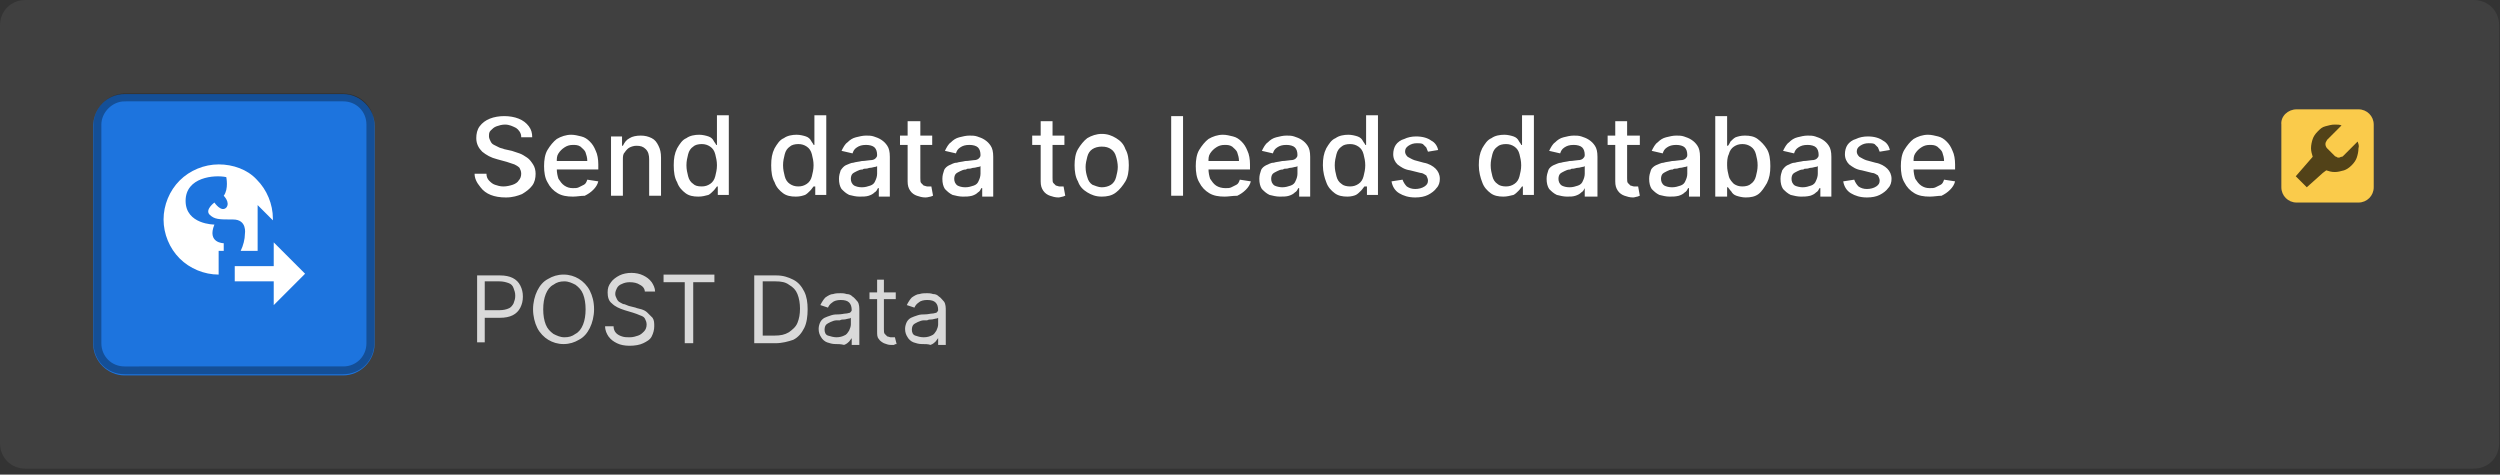 <svg xmlns="http://www.w3.org/2000/svg" xmlns:xlink="http://www.w3.org/1999/xlink" version="1.1" id="Layer_1" x="0" y="0" viewBox="0 0 295 56" style="enable-background:new 0 0 295 56" xml:space="preserve" width="295"  height="56" ><rect x="0" y="0" width="295" height="56" fill="#333333" stroke="none"/><style>.st3{fill:#fff}</style><defs><path id="SVGID_1_" d="M3 0h288.9c1.7 0 3 1.3 3 3v49.3c0 1.7-1.3 3-3 3H3c-1.7 0-3-1.3-3-3V3c0-1.7 1.3-3 3-3z"/></defs><clipPath id="SVGID_00000048481341701143735530000001193126075138855349_"><use xlink:href="#SVGID_1_" style="overflow:visible"/></clipPath><g style="clip-path:url(#SVGID_00000048481341701143735530000001193126075138855349_)"><path d="M3 0h288.9c1.7 0 3 1.3 3 3v49.3c0 1.7-1.3 3-3 3H3c-1.7 0-3-1.3-3-3V3c0-1.7 1.3-3 3-3z" style="fill:#404040"/><path d="M14.7 11.1h25.8c2 0 3.7 1.7 3.7 3.7v25.8c0 2-1.7 3.7-3.7 3.7H14.7c-2 0-3.7-1.7-3.7-3.7V14.7c.1-2 1.7-3.6 3.7-3.6z" style="fill:#1d74de"/><path class="st3" d="M25.8 19.4c-1.7 0-3.4.7-4.6 1.9-1.2 1.2-1.9 2.9-1.9 4.6 0 1.7.7 3.4 1.9 4.6 1.2 1.2 2.9 1.9 4.6 1.9v-2.8h.6v-.9s-2 0-1.1-2.2c0 0-3.4 0-3.4-2.8s3.4-3.1 4.8-2.8c0 0 .3 1.4-.3 2.2 0 0 .8.8.3 1.4-.6.6-1.4-.6-1.4-.6s-1.1.8-.6 1.4c.6.6 1.1.6 2.8.6 1.7 0 1.4 1.7 1.4 1.7 0 .6-.2 1.4-.5 2h2v-5.4l1.8 1.8v-.2c0-1.7-.7-3.4-1.9-4.6-1.1-1.2-2.8-1.8-4.5-1.8zM27.7 33.2h4.6V36l3.7-3.7-3.7-3.7v2.8h-4.6v1.8z"/><path d="M14.7 11.5h25.8c1.8 0 3.2 1.4 3.2 3.2v25.8c0 1.8-1.4 3.2-3.2 3.2H14.7c-1.8 0-3.2-1.4-3.2-3.2V14.7c0-1.7 1.5-3.2 3.2-3.2z" style="fill:none;stroke:#000;stroke-width:.922;stroke-opacity:.32"/><path class="st3" d="M61.5 16.1c0-.4-.3-.8-.6-1-.4-.2-.8-.4-1.3-.4-.4 0-.7.1-1 .2-.3.1-.5.3-.7.5-.2.2-.2.4-.2.7 0 .2.1.4.2.6.1.2.2.3.4.4l.6.3c.2.1.4.1.6.2l.9.2.9.3c.3.1.6.3.9.5.3.2.5.5.7.8.2.3.3.7.3 1.1 0 .5-.1 1-.4 1.4-.3.4-.7.7-1.2 1-.5.2-1.1.4-1.9.4-.7 0-1.3-.1-1.8-.3-.5-.2-.9-.5-1.2-.9-.5-.6-.7-1.1-.7-1.6h1.4c0 .3.1.6.3.8.2.2.4.4.7.5.3.1.6.2 1 .2s.8-.1 1.1-.2c.3-.1.6-.3.7-.5.2-.2.3-.5.3-.8 0-.3-.1-.5-.2-.7-.2-.2-.4-.3-.6-.4l-.9-.3-1.1-.3c-.8-.2-1.3-.5-1.8-.9-.4-.4-.7-.9-.7-1.6 0-.5.1-1 .4-1.4.3-.4.7-.7 1.2-.9.5-.2 1.1-.3 1.7-.3.6 0 1.2.1 1.7.3.5.2.9.5 1.2.9.3.4.4.8.4 1.3h-1.3zm6.1 7.1c-.7 0-1.3-.1-1.8-.4-.5-.3-.9-.7-1.2-1.3-.3-.5-.4-1.2-.4-1.9s.1-1.4.4-1.9c.3-.5.7-1 1.1-1.3.5-.3 1.1-.5 1.7-.5.4 0 .8.1 1.2.2.4.1.7.3 1 .6.3.3.5.6.7 1.1.2.4.3 1 .3 1.6v.6H65v-1h4.3c0-.4-.1-.7-.2-1-.1-.3-.4-.5-.6-.7-.3-.2-.6-.2-.9-.2-.4 0-.7.1-1 .3-.3.2-.5.4-.7.7-.2.3-.2.6-.2 1v.8c0 .5.1.9.2 1.2.2.3.4.6.7.8.3.2.6.3 1 .3.3 0 .5 0 .7-.1l.6-.3c.2-.1.3-.3.4-.6l1.3.2c-.1.4-.3.7-.6 1-.3.3-.6.5-1 .7-.5 0-.9.1-1.4.1zm5.9-4.3v4.2h-1.4v-7h1.3v1.1h.1c.2-.4.4-.7.8-.9.3-.2.8-.3 1.3-.3s.9.1 1.3.3c.4.2.6.5.8.9s.3.8.3 1.4v4.5h-1.4v-4.3c0-.5-.1-.9-.4-1.2-.3-.3-.6-.4-1.1-.4-.3 0-.6.1-.8.2-.2.1-.4.3-.6.6-.2.2-.2.5-.2.9zm8.9 4.3c-.6 0-1.1-.1-1.5-.4-.4-.3-.8-.7-1-1.3-.3-.5-.4-1.2-.4-2s.1-1.4.4-2c.3-.5.6-1 1.1-1.2.4-.3 1-.4 1.5-.4.4 0 .8.1 1.1.2.3.1.5.3.6.5.1.2.3.4.3.5h.1v-3.5H86V23h-1.3v-1h-.1c-.1.1-.2.3-.4.5s-.4.4-.6.5c-.4.1-.7.2-1.2.2zm.4-1.2c.4 0 .7-.1 1-.3.3-.2.5-.5.6-.9.1-.4.2-.8.2-1.3s-.1-.9-.2-1.3-.3-.7-.6-.9c-.3-.2-.6-.3-1-.3s-.8.1-1 .3c-.3.2-.5.5-.6.9-.1.4-.2.8-.2 1.3s.1.9.2 1.3.3.7.6.9c.2.2.5.3 1 .3zm11.1 1.2c-.6 0-1.1-.1-1.5-.4-.4-.3-.8-.7-1-1.3-.3-.5-.4-1.2-.4-2s.1-1.4.4-2c.3-.5.6-1 1.1-1.2.4-.3 1-.4 1.5-.4.4 0 .8.1 1.1.2.3.1.5.3.6.5.1.2.3.4.3.5h.1v-3.5h1.4V23h-1.3v-1H96c-.1.1-.2.3-.4.5s-.4.4-.6.5c-.3.1-.6.2-1.1.2zm.3-1.2c.4 0 .7-.1 1-.3.3-.2.5-.5.6-.9.1-.4.2-.8.2-1.3s-.1-.9-.2-1.3-.3-.7-.6-.9c-.3-.2-.6-.3-1-.3s-.8.1-1 .3c-.3.2-.5.5-.6.9-.1.4-.2.8-.2 1.3s.1.9.2 1.3.3.7.6.9c.3.2.6.3 1 .3zm7.2 1.2c-.4 0-.8-.1-1.2-.2-.4-.2-.6-.4-.9-.7-.2-.3-.3-.7-.3-1.2 0-.4.1-.7.2-1 .2-.3.4-.5.6-.6.3-.1.6-.3.9-.3.3-.1.6-.1 1-.2.4 0 .8-.1 1-.1.3 0 .5-.1.6-.2.1-.1.2-.2.2-.4 0-.4-.1-.7-.3-.9-.2-.2-.6-.3-1-.3-.5 0-.8.1-1.1.3-.3.2-.4.4-.5.7l-1.3-.3c.2-.4.4-.8.7-1 .3-.3.6-.5 1-.6.4-.1.8-.2 1.2-.2.3 0 .6 0 .9.1.3.1.6.2.9.4.3.2.5.4.7.7.2.3.3.7.3 1.3v4.7h-1.3v-1h-.1c-.1.2-.2.4-.4.5-.2.2-.4.3-.7.4-.3.1-.7.1-1.1.1zm.3-1.1c.4 0 .7-.1 1-.2.3-.1.5-.3.6-.6.1-.2.2-.5.2-.8v-.9s-.1.1-.3.1c-.1 0-.3.1-.5.1s-.3.1-.5.1-.3 0-.4.1c-.3 0-.5.1-.7.2-.2.1-.4.2-.5.3-.1.1-.2.3-.2.6s.1.6.4.8c.2.1.5.2.9.2zM110 16v1.1h-3.8V16h3.8zm-2.8-1.7h1.4V21c0 .3 0 .5.1.6l.3.3c.1 0 .3.1.4.1h.5l.2 1.1c-.1 0-.2.1-.3.1-.1 0-.3.1-.6.1-.4 0-.7-.1-1-.2-.3-.1-.6-.3-.8-.6-.2-.3-.3-.6-.3-1.1v-7.1zm6.4 8.9c-.4 0-.8-.1-1.2-.2-.4-.2-.6-.4-.9-.7-.2-.3-.3-.7-.3-1.2 0-.4.1-.7.2-1s.4-.5.6-.6c.3-.1.5-.3.9-.3.3-.1.6-.1 1-.2.4 0 .8-.1 1-.1.3 0 .5-.1.6-.2.1-.1.2-.2.2-.4 0-.4-.1-.7-.3-.9-.2-.2-.6-.3-1-.3-.5 0-.8.1-1.1.3-.3.2-.4.4-.5.7l-1.3-.3c.2-.4.4-.8.7-1 .3-.3.6-.5 1-.6.4-.1.8-.2 1.2-.2.3 0 .6 0 .9.1.3.1.6.2.9.4.3.2.5.4.7.7.2.3.3.7.3 1.3v4.7h-1.3v-1h-.1c-.1.2-.2.4-.4.5-.2.2-.4.3-.7.4-.4.1-.7.1-1.1.1zm.3-1.1c.4 0 .7-.1 1-.2.3-.1.5-.3.6-.6.1-.2.2-.5.2-.8v-.9s-.1.1-.3.1c-.1 0-.3.1-.5.1s-.3.1-.5.1-.3 0-.4.1c-.3 0-.5.1-.7.2-.2.1-.4.2-.5.3-.1.1-.2.3-.2.6s.1.6.4.8c.2.1.5.2.9.2zm11.7-6.1v1.1h-3.8V16h3.8zm-2.8-1.7h1.4V21c0 .3 0 .5.1.6l.3.3c.1 0 .3.1.4.1h.5l.2 1.1c-.1 0-.2.1-.3.1-.1 0-.3.1-.5.1-.4 0-.7-.1-1-.2-.3-.1-.6-.3-.8-.6-.2-.3-.3-.6-.3-1.1v-7.1zm7.2 8.9c-.7 0-1.2-.2-1.7-.5s-.9-.7-1.1-1.3c-.3-.5-.4-1.2-.4-1.9s.1-1.4.4-1.9c.3-.5.7-1 1.1-1.3.5-.3 1.1-.5 1.7-.5.7 0 1.2.2 1.7.5s.9.7 1.1 1.3c.3.5.4 1.2.4 1.9s-.1 1.4-.4 1.9c-.3.5-.7 1-1.1 1.3-.5.4-1.1.5-1.7.5zm0-1.1c.4 0 .8-.1 1.1-.3.3-.2.5-.5.6-.9.1-.4.2-.8.2-1.2 0-.4-.1-.9-.2-1.2-.1-.4-.3-.7-.6-.9-.3-.2-.6-.3-1.1-.3-.4 0-.8.1-1.1.3-.3.2-.5.5-.6.9-.1.4-.2.8-.2 1.2 0 .5.1.9.2 1.2.1.4.3.7.6.9.3.1.7.3 1.1.3zm9.6-8.4v9.4h-1.4v-9.4h1.4zm4.9 9.5c-.7 0-1.3-.1-1.8-.4-.5-.3-.9-.7-1.2-1.3-.3-.5-.4-1.2-.4-1.9s.1-1.4.4-1.9c.3-.5.7-1 1.1-1.3.5-.3 1.1-.5 1.7-.5.4 0 .8.1 1.2.2.4.1.7.3 1 .6.3.3.5.6.7 1.1.2.4.3 1 .3 1.6v.6h-5.6v-1h4.3c0-.4-.1-.7-.2-1-.1-.3-.4-.5-.6-.7-.3-.2-.6-.2-.9-.2-.4 0-.7.1-1 .3-.3.2-.5.4-.7.7-.2.3-.2.6-.2 1v.8c0 .5.1.9.2 1.2.2.3.4.6.7.8.3.2.7.3 1.1.3.3 0 .5 0 .7-.1l.6-.3c.2-.1.3-.3.4-.6l1.3.2c-.1.4-.3.7-.6 1-.3.3-.6.5-1 .7-.6 0-1 .1-1.5.1zm6.5 0c-.4 0-.8-.1-1.2-.2-.4-.2-.6-.4-.9-.7-.2-.3-.3-.7-.3-1.2 0-.4.1-.7.2-1s.4-.5.6-.6c.3-.1.5-.3.9-.3.3-.1.6-.1 1-.2.4 0 .8-.1 1-.1.3 0 .5-.1.6-.2.1-.1.2-.2.2-.4 0-.4-.1-.7-.3-.9-.2-.2-.6-.3-1-.3-.5 0-.8.1-1.1.3-.3.2-.4.4-.5.7l-1.3-.3c.2-.4.4-.8.7-1 .3-.3.6-.5 1-.6.4-.1.8-.2 1.2-.2.3 0 .6 0 .9.1.3.1.6.2.9.4.3.2.5.4.7.7.2.3.3.7.3 1.3v4.7h-1.3v-1h-.1c-.1.2-.2.4-.4.5-.2.2-.4.3-.7.4-.3.1-.7.1-1.1.1zm.3-1.1c.4 0 .7-.1 1-.2.3-.1.5-.3.6-.6.1-.2.2-.5.2-.8v-.9s-.1.1-.3.1c-.1 0-.3.1-.5.1s-.3.1-.5.1-.3 0-.4.1c-.3 0-.5.1-.7.2-.2.1-.4.2-.5.3-.1.1-.2.3-.2.6s.1.6.4.8c.2.1.6.2.9.2zm7.7 1.1c-.6 0-1.1-.1-1.5-.4-.4-.3-.8-.7-1-1.3-.2-.5-.4-1.2-.4-2s.1-1.4.4-2c.3-.5.6-1 1.1-1.2.4-.3 1-.4 1.5-.4.4 0 .8.1 1.1.2.3.1.5.3.6.5.1.2.3.4.3.5h.1v-3.5h1.4V23h-1.3v-1h-.3c-.1.1-.2.3-.4.5s-.4.4-.6.5c-.2.1-.6.2-1 .2zm.3-1.2c.4 0 .7-.1 1-.3.3-.2.5-.5.6-.9.1-.4.2-.8.2-1.3s-.1-.9-.2-1.3-.3-.7-.6-.9c-.3-.2-.6-.3-1-.3s-.8.1-1 .3c-.3.2-.5.5-.6.9-.1.4-.2.8-.2 1.3s.1.9.2 1.3.3.7.6.9c.2.2.6.3 1 .3zm10.4-4.3-1.2.2c-.1-.2-.1-.3-.2-.5l-.4-.4c-.2-.1-.4-.1-.7-.1-.4 0-.7.1-1 .3-.3.2-.4.4-.4.7 0 .2.1.4.3.6.2.1.5.3.8.4l1.1.3c.6.1 1.1.4 1.4.7.3.3.5.7.5 1.2 0 .4-.1.8-.4 1.1-.2.3-.6.6-1 .8-.4.2-.9.3-1.5.3-.8 0-1.4-.2-1.9-.5s-.8-.8-.9-1.4l1.3-.2c.1.3.3.6.5.8.3.2.6.3 1 .3s.8-.1 1.1-.3c.3-.2.4-.4.4-.7 0-.2-.1-.4-.2-.6-.2-.1-.4-.3-.7-.3l-1.2-.3c-.7-.1-1.1-.4-1.5-.7-.3-.3-.5-.7-.5-1.2 0-.4.1-.8.3-1.1.2-.3.6-.6 1-.7.4-.2.9-.3 1.4-.3.8 0 1.4.2 1.8.5.4.2.7.6.8 1.1zm7.7 5.5c-.6 0-1.1-.1-1.5-.4-.4-.3-.8-.7-1-1.3-.2-.5-.4-1.2-.4-2s.1-1.4.4-2c.3-.5.6-1 1.1-1.2.4-.3 1-.4 1.5-.4.4 0 .8.1 1.1.2.3.1.5.3.6.5.1.2.3.4.3.5h.1v-3.5h1.4V23h-1.3v-1h-.1c-.1.1-.2.3-.4.5s-.4.4-.6.5c-.4.1-.8.2-1.2.2zm.3-1.2c.4 0 .7-.1 1-.3.3-.2.5-.5.6-.9.1-.4.2-.8.2-1.3s-.1-.9-.2-1.3-.3-.7-.6-.9c-.3-.2-.6-.3-1-.3s-.8.1-1 .3c-.3.2-.5.5-.6.9-.1.4-.2.8-.2 1.3s.1.9.2 1.3.3.7.6.9c.2.2.6.3 1 .3zm7.2 1.2c-.4 0-.8-.1-1.2-.2-.4-.2-.6-.4-.9-.7-.2-.3-.3-.7-.3-1.2 0-.4.1-.7.2-1s.4-.5.6-.6c.3-.1.6-.3.9-.3.3-.1.6-.1 1-.2.4 0 .8-.1 1-.1.3 0 .5-.1.6-.2.1-.1.2-.2.2-.4 0-.4-.1-.7-.3-.9-.2-.2-.6-.3-1-.3-.5 0-.8.1-1.1.3-.3.2-.4.4-.5.7l-1.3-.3c.2-.4.4-.8.7-1 .3-.3.6-.5 1-.6.4-.1.8-.2 1.2-.2.3 0 .6 0 .9.1.3.1.6.2.9.4.3.2.5.4.7.7.2.3.3.7.3 1.3v4.7H187v-1c-.1.2-.2.4-.4.5-.2.2-.4.3-.7.4-.3.1-.6.1-1 .1zm.3-1.1c.4 0 .7-.1 1-.2.3-.1.5-.3.6-.6.1-.2.2-.5.2-.8v-.9s-.1.1-.3.1c-.1 0-.3.1-.5.1s-.4.1-.5.1c-.2 0-.3 0-.4.1-.3 0-.5.1-.7.2-.2.1-.4.2-.5.3-.1.1-.2.3-.2.6s.1.6.4.8c.2.1.5.2.9.2zm8.3-6.1v1.1h-3.8V16h3.8zm-2.9-1.7h1.4V21c0 .3 0 .5.1.6l.3.3c.1 0 .3.1.4.1h.5l.2 1.1c-.1 0-.2.1-.3.1-.1 0-.3.1-.5.1-.4 0-.7-.1-1-.2-.3-.1-.6-.3-.8-.6-.2-.3-.3-.6-.3-1.1v-7.1zm6.4 8.9c-.4 0-.8-.1-1.2-.2-.4-.2-.6-.4-.9-.7-.2-.3-.3-.7-.3-1.2 0-.4.1-.7.2-1s.4-.5.6-.6c.3-.1.6-.3.9-.3.3-.1.6-.1 1-.2.4 0 .8-.1 1-.1.3 0 .5-.1.6-.2.1-.1.2-.2.2-.4 0-.4-.1-.7-.3-.9-.2-.2-.6-.3-1-.3-.5 0-.8.1-1.1.3-.3.2-.4.4-.5.7l-1.3-.3c.2-.4.4-.8.7-1 .3-.3.6-.5 1-.6.4-.1.8-.2 1.2-.2.3 0 .6 0 .9.1.3.1.6.2.9.4.3.2.5.4.7.7.2.3.3.7.3 1.3v4.7h-1.3v-1h-.1c-.1.2-.2.4-.4.5-.2.2-.4.3-.7.4-.4.1-.7.1-1.1.1zm.3-1.1c.4 0 .7-.1 1-.2.3-.1.5-.3.6-.6.1-.2.2-.5.2-.8v-.9s-.1.1-.3.1c-.1 0-.3.1-.5.1s-.3.1-.5.1-.3 0-.4.1c-.3 0-.5.1-.7.2-.2.1-.4.2-.5.3-.1.1-.2.3-.2.6s.1.6.4.8c.2.1.5.2.9.2zm5.1 1v-9.4h1.4v3.5h.1c.1-.1.2-.3.3-.5.2-.2.4-.4.6-.5.3-.1.6-.2 1.1-.2.6 0 1.1.1 1.5.4.4.3.8.7 1.1 1.2.3.5.4 1.2.4 2s-.1 1.4-.4 2c-.3.5-.6 1-1 1.3-.4.3-.9.4-1.5.4-.4 0-.8-.1-1.1-.2-.3-.1-.5-.3-.6-.5-.2-.2-.3-.4-.4-.5h-.1v1.1h-1.4zm1.4-3.6c0 .5.1.9.2 1.3s.4.7.6.9c.3.2.6.3 1 .3s.8-.1 1-.3c.3-.2.5-.5.6-.9.1-.4.2-.8.2-1.3s-.1-.9-.2-1.3-.3-.7-.6-.9c-.3-.2-.6-.3-1-.3s-.7.1-1 .3c-.3.2-.5.5-.6.9-.2.4-.2.9-.2 1.3zm8.7 3.7c-.4 0-.8-.1-1.2-.2-.4-.2-.6-.4-.9-.7-.2-.3-.3-.7-.3-1.2 0-.4.1-.7.2-1 .2-.3.4-.5.6-.6.3-.1.5-.3.9-.3.3-.1.6-.1 1-.2.4 0 .8-.1 1-.1.3 0 .5-.1.6-.2.1-.1.2-.2.2-.4 0-.4-.1-.7-.3-.9-.2-.2-.6-.3-1-.3-.5 0-.8.1-1.1.3-.3.2-.4.4-.5.7l-1.3-.3c.2-.4.4-.8.7-1 .3-.3.6-.5 1-.6.4-.1.8-.2 1.2-.2.3 0 .6 0 .9.1.3.1.6.2.9.4.3.2.5.4.7.7.2.3.3.7.3 1.3v4.7h-1.3v-1h-.1c-.1.2-.2.4-.4.5-.2.2-.4.3-.7.4-.4.1-.8.1-1.1.1zm.2-1.1c.4 0 .7-.1 1-.2.3-.1.5-.3.6-.6.1-.2.2-.5.2-.8v-.9s-.1.1-.3.1c-.1 0-.3.1-.5.1s-.3.1-.5.1-.3 0-.4.1c-.3 0-.5.1-.7.2-.2.1-.4.2-.5.3-.1.1-.2.3-.2.6s.1.6.4.8c.2.1.6.2.9.2zm10.3-4.4-1.2.2c-.1-.2-.1-.3-.2-.5l-.4-.4c-.2-.1-.4-.1-.7-.1-.4 0-.7.1-1 .3-.3.2-.4.4-.4.7 0 .2.1.4.3.6.2.1.5.3.8.4l1.1.3c.6.1 1.1.4 1.4.7.3.3.5.7.5 1.2 0 .4-.1.8-.4 1.1-.2.3-.6.6-1 .8-.4.2-.9.3-1.5.3-.8 0-1.4-.2-1.9-.5s-.8-.8-.9-1.4l1.3-.2c.1.3.3.6.5.8.3.2.6.3 1 .3s.8-.1 1.1-.3c.3-.2.4-.4.4-.7 0-.2-.1-.4-.2-.6-.2-.1-.4-.3-.7-.3l-1.2-.3c-.7-.1-1.1-.4-1.5-.7-.3-.3-.5-.7-.5-1.2 0-.4.1-.8.3-1.1.2-.3.6-.6 1-.7.4-.2.9-.3 1.4-.3.8 0 1.4.2 1.8.5.4.2.7.6.8 1.1zm4.7 5.5c-.7 0-1.3-.1-1.8-.4-.5-.3-.9-.7-1.2-1.3-.3-.5-.4-1.2-.4-1.9s.1-1.4.4-1.9c.3-.5.7-1 1.1-1.3.5-.3 1.1-.5 1.7-.5.4 0 .8.1 1.2.2.4.1.7.3 1 .6.3.3.5.6.7 1.1.2.4.3 1 .3 1.6v.6h-5.6v-1h4.3c0-.4-.1-.7-.2-1-.1-.3-.4-.5-.6-.7-.3-.2-.6-.2-.9-.2-.4 0-.7.1-1 .3-.3.2-.5.4-.7.7-.2.3-.2.6-.2 1v.8c0 .5.1.9.2 1.2.2.3.4.6.7.8.3.2.6.3 1 .3.3 0 .5 0 .7-.1l.6-.3c.2-.1.3-.3.4-.6l1.3.2c-.1.4-.3.7-.6 1-.3.3-.6.5-1 .7-.4 0-.9.1-1.4.1z"/><defs><path id="SVGID_00000029754103407288112310000004420690863438932141_" d="M271 12.9h7.4c1 0 1.8.8 1.8 1.8v7.4c0 1-.8 1.8-1.8 1.8H271c-1 0-1.8-.8-1.8-1.8v-7.4c-.1-1 .8-1.8 1.8-1.8z"/></defs><clipPath id="SVGID_00000170995354598811042570000012674329102030152866_"><use xlink:href="#SVGID_00000029754103407288112310000004420690863438932141_" style="overflow:visible"/></clipPath><g style="clip-path:url(#SVGID_00000170995354598811042570000012674329102030152866_)"><path d="M269.1 14.7c0-1 .8-1.8 1.8-1.8h7.4c1 0 1.8.8 1.8 1.8v7.4c0 1-.8 1.8-1.8 1.8H271c-1 0-1.8-.8-1.8-1.8v-7.4z" style="fill:#facb4b"/><path d="m278.2 16.7-1.7 1.7c-.1.1-.1.1-.2.1s-.2.1-.3.1c-.1 0-.2 0-.3-.1-.1 0-.2-.1-.2-.1l-.9-.9c-.1-.1-.2-.3-.2-.5s.1-.3.2-.5l1.7-1.7c-.2-.1-.5-.1-.8-.1-.4 0-.7.1-1.1.2s-.6.3-.9.6c-.3.3-.5.6-.6.9-.1.3-.2.7-.2 1.1 0 .3.1.7.2 1l-2 2.3 1.3 1.3 1.9-1.7.4-.3c.3.1.6.2 1 .2s.7-.1 1.1-.2c.3-.1.6-.3.9-.6.3-.3.5-.6.6-.9.1-.3.2-.7.2-1.1.1-.3 0-.5-.1-.8z" style="fill:#524218"/></g><path d="M56.3 40.5v-8H59c.6 0 1.1.1 1.5.3.4.2.7.5.9.9.2.4.3.8.3 1.3s-.1.9-.3 1.3c-.2.4-.5.7-.9.9-.4.2-.9.3-1.5.3h-1.9v-.9H59c.4 0 .8-.1 1-.2.3-.1.5-.4.6-.6.1-.3.2-.5.2-.9s-.1-.6-.2-.9c-.1-.3-.3-.5-.6-.6-.3-.1-.6-.2-1.1-.2h-1.7v7.2h-.9zm13.8-4c0 .8-.2 1.6-.5 2.2-.3.6-.7 1.1-1.3 1.4-.5.3-1.1.5-1.8.5s-1.3-.2-1.8-.5-1-.8-1.3-1.4c-.3-.6-.5-1.4-.5-2.2s.2-1.6.5-2.2c.3-.6.7-1.1 1.3-1.4.5-.3 1.1-.5 1.8-.5s1.3.2 1.8.5 1 .8 1.3 1.4c.3.6.5 1.3.5 2.2zm-1 0c0-.7-.1-1.3-.3-1.8-.2-.5-.5-.8-.9-1.1-.4-.2-.8-.4-1.3-.4s-.9.1-1.3.4c-.4.2-.7.6-.9 1.1-.2.5-.3 1.1-.3 1.8s.1 1.3.3 1.8c.2.5.5.8.9 1.1.4.2.8.4 1.3.4s.9-.1 1.3-.4c.4-.2.7-.6.9-1.1.2-.5.3-1.1.3-1.8zm7-2c0-.4-.2-.7-.6-.9-.3-.2-.7-.3-1.2-.3-.4 0-.7.1-.9.2-.3.1-.5.3-.6.5-.1.2-.2.4-.2.7 0 .2.1.4.2.6.1.2.2.3.4.4.2.1.3.2.5.2.2.1.3.1.5.2l.8.2c.2.1.4.1.7.2.3.1.5.2.7.4l.6.6c.2.3.2.6.2 1s-.1.8-.3 1.2c-.2.4-.6.6-1 .8-.4.2-1 .3-1.6.3-.6 0-1.1-.1-1.5-.3-.4-.2-.7-.4-1-.8-.2-.3-.4-.7-.4-1.2h1c0 .3.1.6.3.8.2.2.4.3.7.4.3.1.6.1.9.1.4 0 .7-.1 1-.2.3-.1.5-.3.7-.5.2-.2.3-.5.3-.8 0-.3-.1-.5-.2-.7-.1-.2-.3-.3-.6-.4-.2-.1-.5-.2-.8-.3l-1-.3c-.6-.2-1.1-.4-1.5-.8-.4-.3-.5-.8-.5-1.3s.1-.8.4-1.2c.2-.3.6-.6 1-.8.4-.2.9-.3 1.4-.3.5 0 1 .1 1.4.3.4.2.7.4 1 .8.2.3.4.7.4 1.1h-1.2zm2.2-1.2v-.9h6v.9h-2.5v7.2h-1v-7.2h-2.5zm13.2 7.2H89v-8h2.6c.8 0 1.4.2 2 .5.6.3 1 .8 1.3 1.4.3.6.4 1.3.4 2.1s-.1 1.6-.4 2.2c-.3.6-.7 1.1-1.3 1.4-.6.2-1.3.4-2.1.4zm-1.5-.9h1.4c.7 0 1.2-.1 1.7-.4.4-.3.8-.6 1-1.1.2-.5.3-1 .3-1.7 0-.6-.1-1.2-.3-1.7-.2-.5-.5-.8-1-1.1-.4-.3-.9-.4-1.6-.4H90v6.4zm8.6 1c-.4 0-.7-.1-1-.2-.3-.1-.6-.4-.7-.6-.2-.3-.3-.6-.3-1 0-.3.1-.6.2-.8.1-.2.3-.4.5-.5.2-.1.5-.2.8-.3.3-.1.6-.1.8-.1.4 0 .7-.1.9-.1.2 0 .4-.1.5-.1.1-.1.2-.2.2-.3 0-.4-.1-.7-.3-.9-.2-.2-.5-.3-1-.3-.4 0-.8.1-1 .3-.3.2-.4.4-.5.6l-.9-.3c.2-.4.4-.7.6-.9.3-.2.6-.4.9-.4.3-.1.6-.1.9-.1.2 0 .4 0 .7.1.3 0 .5.1.7.3.2.1.4.4.6.6.2.3.2.7.2 1.1v4h-.9v-.8c-.1.1-.2.3-.3.4-.1.1-.3.3-.6.4-.4-.1-.7-.1-1-.1zm.1-.8c.4 0 .7-.1.9-.2.3-.1.4-.3.6-.6.1-.2.2-.5.2-.7v-.8s-.1.1-.3.1c-.1 0-.3.1-.5.1s-.3 0-.5.1h-.4c-.2 0-.5.1-.7.2-.2.1-.4.2-.5.3-.1.1-.2.3-.2.6s.1.6.4.7c.3.1.7.2 1 .2zm7-5.3v.8h-3.1v-.8h3.1zm-2.3-1.5h.9v5.8c0 .3 0 .5.1.6l.3.3c.1 0 .3.1.4.1h.5l.2.8c-.1 0-.2 0-.3.1h-.4c-.3 0-.5-.1-.8-.2-.2-.1-.5-.3-.6-.5-.2-.2-.2-.5-.2-.9V33zm5.4 7.6c-.4 0-.7-.1-1-.2-.3-.1-.6-.4-.7-.6-.2-.3-.3-.6-.3-1 0-.3.1-.6.2-.8.1-.2.3-.4.5-.5.2-.1.5-.2.8-.3.3-.1.6-.1.8-.1.4 0 .7-.1.9-.1.2 0 .4-.1.5-.1.1-.1.2-.2.2-.3 0-.4-.1-.7-.3-.9-.2-.2-.5-.3-1-.3-.4 0-.8.1-1 .3-.3.2-.4.4-.5.6l-.9-.3c.2-.4.4-.7.6-.9.3-.2.6-.4.9-.4.3-.1.6-.1.9-.1.2 0 .4 0 .7.1.3 0 .5.1.7.3.2.1.4.4.6.6.2.3.2.7.2 1.1v4h-.9v-.8c-.1.1-.2.3-.3.4-.1.1-.3.3-.6.4-.3-.1-.6-.1-1-.1zm.2-.8c.4 0 .7-.1.9-.2.3-.1.4-.3.6-.6.1-.2.2-.5.2-.7v-.8s-.1.1-.3.1c-.1 0-.3.1-.5.1s-.3 0-.5.1h-.4c-.2 0-.5.1-.7.2-.2.1-.4.2-.5.3-.1.1-.2.3-.2.6s.1.6.4.7c.3.1.6.2 1 .2z" style="fill:#d9d9d9"/></g></svg>